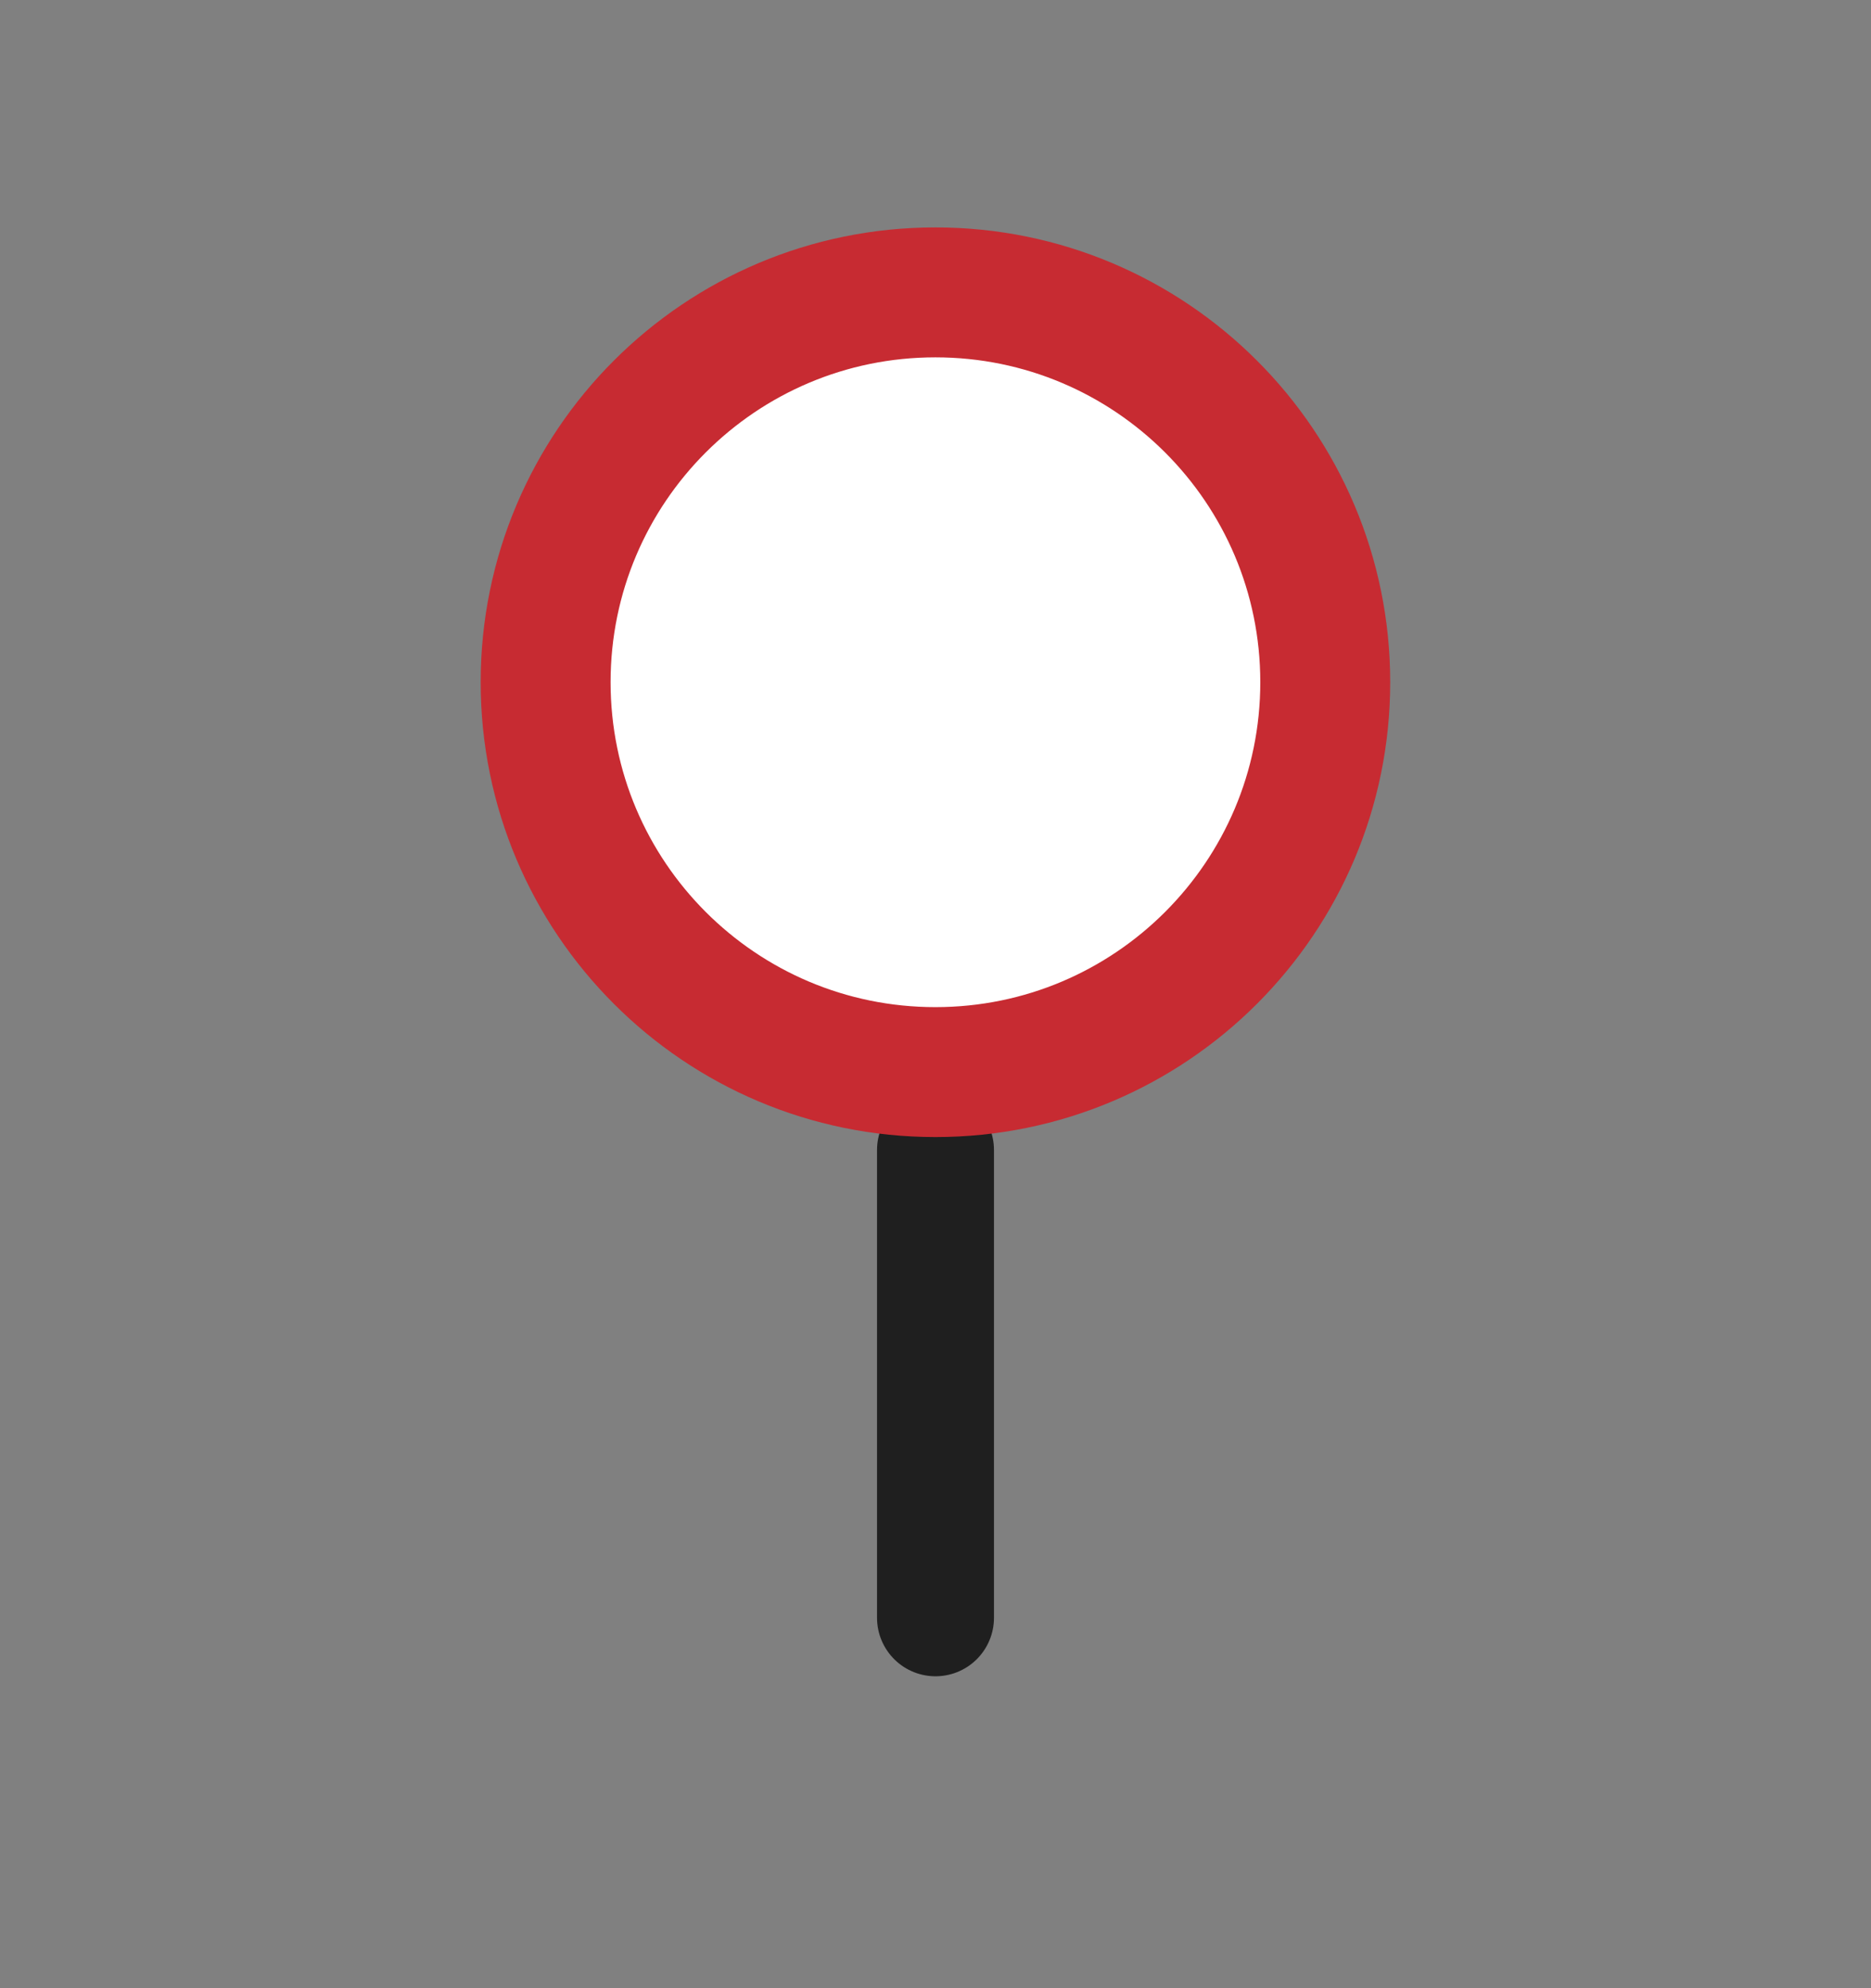 <svg width="16" height="17" viewBox="0 0 16 17" fill="none" xmlns="http://www.w3.org/2000/svg">
<rect x="0" y="0" width="16" height="17" fill="#808080" stroke="none"/>
<g id="RacingPost">
<path id="Vector" d="M8 13.833L8 9.833" stroke="#1F1F1F" stroke-linecap="round" stroke-linejoin="round"/>
<path id="Vector_2" d="M8 8.833C9.657 8.833 11 7.49 11 5.833C11 4.177 9.657 2.833 8 2.833C6.343 2.833 5 4.177 5 5.833C5 7.49 6.343 8.833 8 8.833Z" fill="white"/>
<path id="Vector_3" d="M7.999 9.167C9.84 9.167 11.333 7.674 11.333 5.833C11.333 3.992 9.84 2.5 7.999 2.5C6.158 2.5 4.666 3.992 4.666 5.833C4.666 7.674 6.158 9.167 7.999 9.167Z" stroke="#C72B32" stroke-width="1.111" stroke-linecap="round" stroke-linejoin="round"/>
</g>
</svg>
